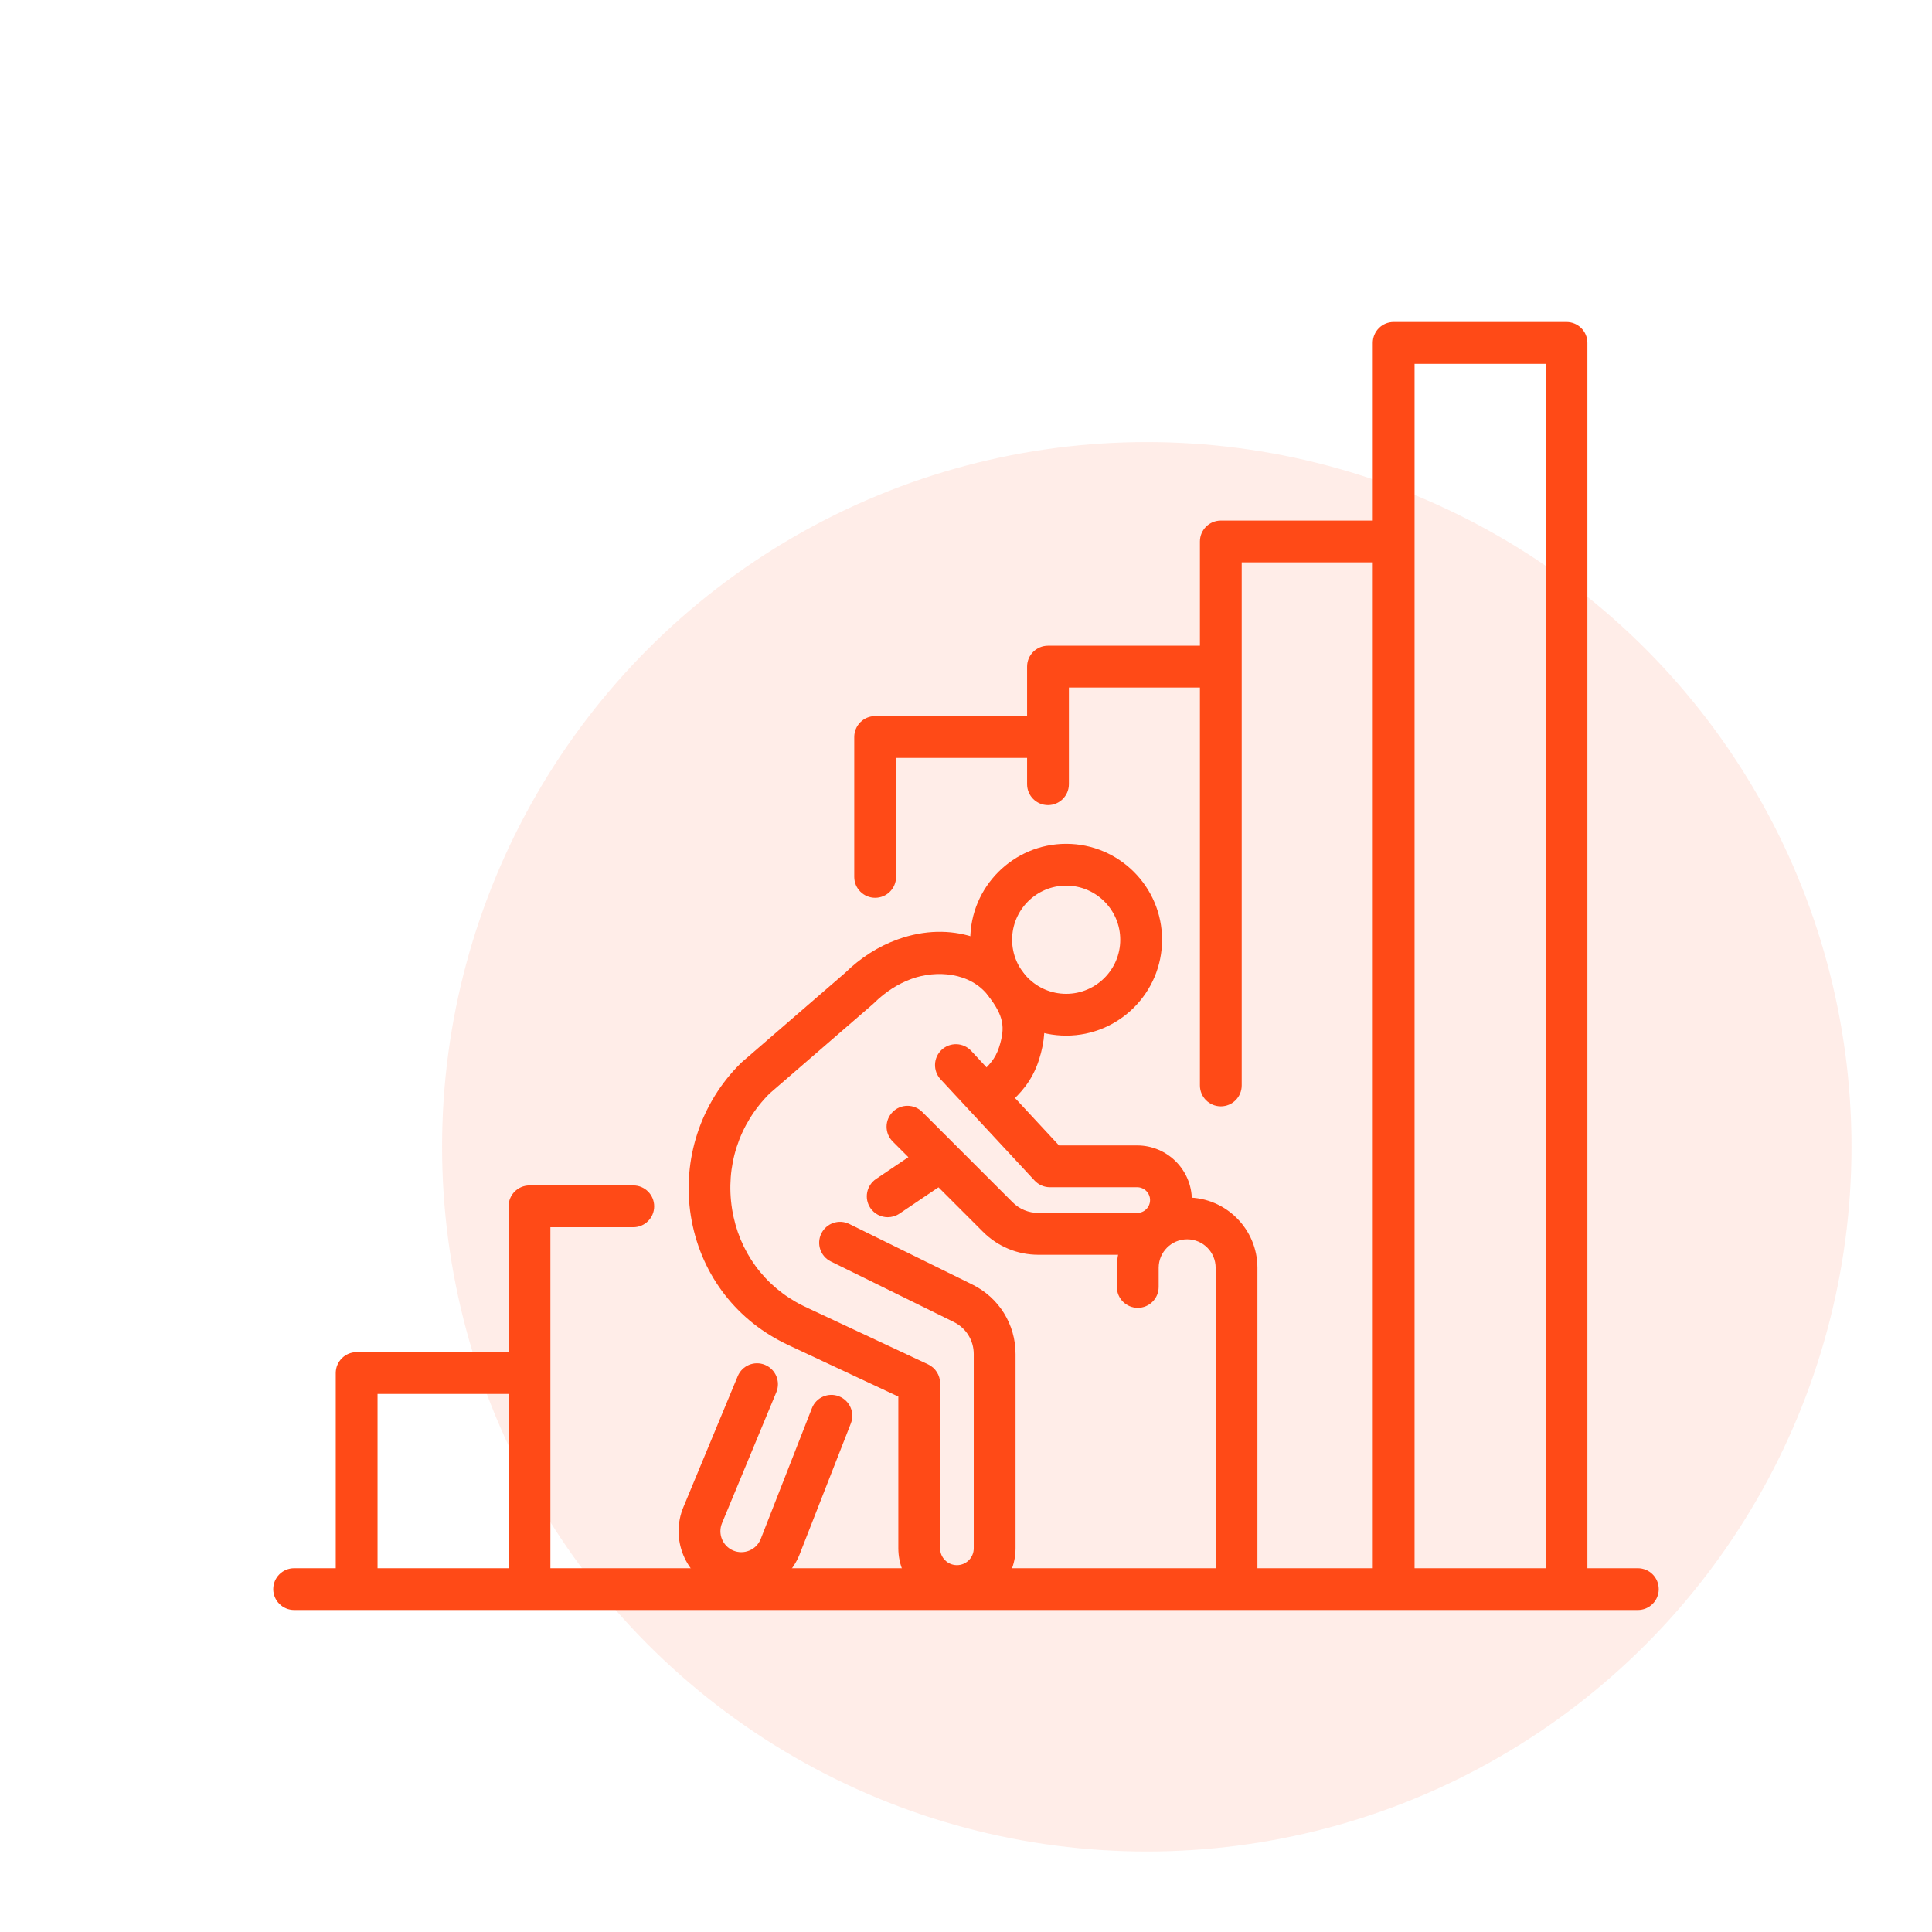 <?xml version="1.0" encoding="utf-8"?>
<!-- Generator: Adobe Illustrator 16.0.0, SVG Export Plug-In . SVG Version: 6.00 Build 0)  -->
<!DOCTYPE svg PUBLIC "-//W3C//DTD SVG 1.1//EN" "http://www.w3.org/Graphics/SVG/1.1/DTD/svg11.dtd">
<svg version="1.1" id="Calque_1" xmlns="http://www.w3.org/2000/svg" xmlns:xlink="http://www.w3.org/1999/xlink" x="0px" y="0px"
	 width="120px" height="120px" viewBox="0 0 120 120" enable-background="new 0 0 120 120" xml:space="preserve">
<circle opacity="0.1" fill="#FF4A17" cx="71.229" cy="71.229" r="43.771"/>
<g>
	<g>
		<g>
			<g>
				<path fill="#FF4A17" d="M66.222,64.324c-3.285,0-5.957-2.672-5.957-5.956c0-3.285,2.672-5.957,5.957-5.957
					s5.956,2.672,5.956,5.957C72.178,61.652,69.507,64.324,66.222,64.324z M66.222,55.008c-1.853,0-3.358,1.507-3.358,3.36
					c0,1.852,1.506,3.36,3.358,3.36s3.359-1.508,3.359-3.36C69.581,56.515,68.074,55.008,66.222,55.008z"/>
				<path fill="#FF4A17" d="M59.437,99.811c-2.007,0-3.64-1.634-3.64-3.643v-9.424l-6.769-3.17c-0.117-0.055-0.232-0.11-0.347-0.168
					c-3.116-1.555-5.221-4.433-5.773-7.895c-0.553-3.469,0.606-7.011,3.102-9.474c0.02-0.021,0.041-0.04,0.063-0.06l6.409-5.543
					c0.973-0.952,2.073-1.653,3.27-2.084c3.407-1.228,6.344,0.109,7.743,1.979c1.18,1.575,1.806,3.115,1.033,5.513
					c-0.443,1.377-1.232,2.122-1.754,2.618c-0.112,0.106-0.266,0.253-0.307,0.308c-0.391,0.603-1.192,0.773-1.794,0.383
					c-0.602-0.389-0.773-1.194-0.383-1.797c0.197-0.305,0.45-0.546,0.697-0.778c0.407-0.387,0.829-0.785,1.067-1.53
					c0.408-1.265,0.271-1.945-0.639-3.16c-1.141-1.524-3.28-1.634-4.784-1.092c-0.854,0.307-1.647,0.818-2.357,1.52
					c-0.02,0.021-0.041,0.04-0.063,0.059l-6.407,5.543c-1.908,1.901-2.757,4.519-2.332,7.188c0.419,2.624,2.011,4.804,4.368,5.979
					c0.095,0.048,0.191,0.095,0.289,0.14l7.516,3.519c0.457,0.216,0.748,0.675,0.748,1.178v10.249c0,0.576,0.468,1.045,1.044,1.045
					c0.576,0,1.044-0.469,1.044-1.045V84.104c0-0.853-0.476-1.618-1.242-1.994l-7.634-3.758c-0.644-0.316-0.908-1.094-0.591-1.737
					c0.316-0.644,1.094-0.908,1.737-0.592l7.635,3.757c1.66,0.817,2.692,2.474,2.692,4.324v12.063
					C63.078,98.177,61.444,99.811,59.437,99.811z"/>
				<path fill="#FF4A17" d="M76.805,99.636c-0.718,0-1.299-0.581-1.299-1.298V78.745c0-0.976-0.793-1.769-1.769-1.769
					c-0.977,0-1.77,0.793-1.77,1.769v1.19c0,0.716-0.581,1.297-1.298,1.297c-0.716,0-1.299-0.581-1.299-1.297v-1.19
					c0-2.406,1.958-4.366,4.366-4.366c2.407,0,4.365,1.96,4.365,4.366v19.593C78.103,99.055,77.522,99.636,76.805,99.636z"/>
				<path fill="#FF4A17" d="M69.663,78.192"/>
			</g>
			<path fill="#FF4A17" d="M70.633,77.936h-6.137c-1.299,0-2.521-0.508-3.44-1.426L55.447,70.9c-0.507-0.507-0.507-1.328,0-1.836
				c0.508-0.508,1.329-0.507,1.836,0l5.609,5.608c0.428,0.431,0.997,0.665,1.604,0.665h6.137c0.44,0,0.799-0.357,0.799-0.798
				c0-0.439-0.358-0.798-0.799-0.798H65.21c-0.36,0-0.705-0.151-0.951-0.415l-5.837-6.289c-0.487-0.525-0.457-1.348,0.069-1.836
				c0.525-0.485,1.347-0.455,1.834,0.071l5.452,5.873h4.855c1.873,0,3.396,1.521,3.396,3.394S72.506,77.936,70.633,77.936z"/>
			<path fill="#FF4A17" d="M46.044,99.006c-0.514,0-1.027-0.104-1.514-0.309c-1.979-0.833-2.91-3.123-2.076-5.104l3.368-8.116
				c0.274-0.661,1.034-0.977,1.696-0.701c0.662,0.275,0.976,1.034,0.702,1.695l-3.37,8.124c-0.282,0.667,0.029,1.431,0.689,1.71
				c0.323,0.136,0.678,0.137,1.001,0.003c0.322-0.133,0.571-0.383,0.704-0.704l3.186-8.14c0.261-0.669,1.014-0.998,1.682-0.736
				s0.997,1.014,0.736,1.682l-3.189,8.15c-0.002,0.007-0.005,0.013-0.007,0.018c-0.396,0.973-1.148,1.729-2.118,2.13
				C47.053,98.906,46.548,99.006,46.044,99.006z"/>
		</g>
		<path fill="#FF4A17" d="M55.139,75.603c-0.417,0-0.827-0.199-1.078-0.57c-0.401-0.595-0.245-1.401,0.35-1.804l3.135-2.115
			c0.595-0.399,1.402-0.243,1.803,0.351c0.4,0.594,0.244,1.401-0.351,1.803l-3.135,2.115C55.641,75.532,55.389,75.603,55.139,75.603
			z"/>
	</g>
	<path fill="#FF4A17" d="M22.151,99.004c-0.717,0-1.297-0.581-1.297-1.297V85.283c0-0.717,0.581-1.299,1.297-1.299h10.577
		c0.717,0,1.298,0.582,1.298,1.299c0,0.716-0.581,1.297-1.298,1.297H23.45v11.127C23.45,98.423,22.869,99.004,22.151,99.004z"/>
	<path fill="#FF4A17" d="M32.887,97.707"/>
	<path fill="#FF4A17" d="M32.887,99.004c-0.717,0-1.298-0.581-1.298-1.297v-22.78c0-0.717,0.581-1.298,1.298-1.298h6.447
		c0.717,0,1.298,0.581,1.298,1.298s-0.581,1.298-1.298,1.298h-5.148v21.482C34.186,98.423,33.604,99.004,32.887,99.004z"/>
	<path fill="#FF4A17" d="M54.357,55.764c-0.717,0-1.298-0.582-1.298-1.298v-8.689c0-0.717,0.581-1.298,1.298-1.298h10.576
		c0.718,0,1.3,0.581,1.3,1.298s-0.582,1.298-1.3,1.298h-9.277v7.391C55.655,55.182,55.074,55.764,54.357,55.764z"/>
	<path fill="#FF4A17" d="M65.094,50.007c-0.719,0-1.3-0.581-1.3-1.298v-7.304c0-0.717,0.581-1.298,1.3-1.298H75.67
		c0.716,0,1.298,0.581,1.298,1.298s-0.582,1.299-1.298,1.299h-9.279v6.005C66.391,49.426,65.81,50.007,65.094,50.007z"/>
	<path fill="#FF4A17" d="M75.827,68.717c-0.717,0-1.298-0.581-1.298-1.299V33.631c0-0.717,0.581-1.298,1.298-1.298h10.576
		c0.718,0,1.299,0.581,1.299,1.298s-0.581,1.298-1.299,1.298h-9.278v32.488C77.125,68.136,76.544,68.717,75.827,68.717z"/>
	<path fill="#FF4A17" d="M97.298,99.004c-0.717,0-1.298-0.581-1.298-1.297v-75.11h-8.139v75.11c0,0.716-0.581,1.297-1.3,1.297
		c-0.716,0-1.296-0.581-1.296-1.297V21.298c0-0.717,0.58-1.298,1.296-1.298h10.736c0.717,0,1.299,0.581,1.299,1.298v76.409
		C98.597,98.423,98.015,99.004,97.298,99.004z"/>
	<path fill="#FF4A17" d="M101.729,100H18.271c-0.717,0-1.299-0.58-1.299-1.296c0-0.719,0.582-1.3,1.299-1.3h83.457
		c0.719,0,1.299,0.581,1.299,1.3C103.027,99.42,102.447,100,101.729,100z"/>
</g>
</svg>
